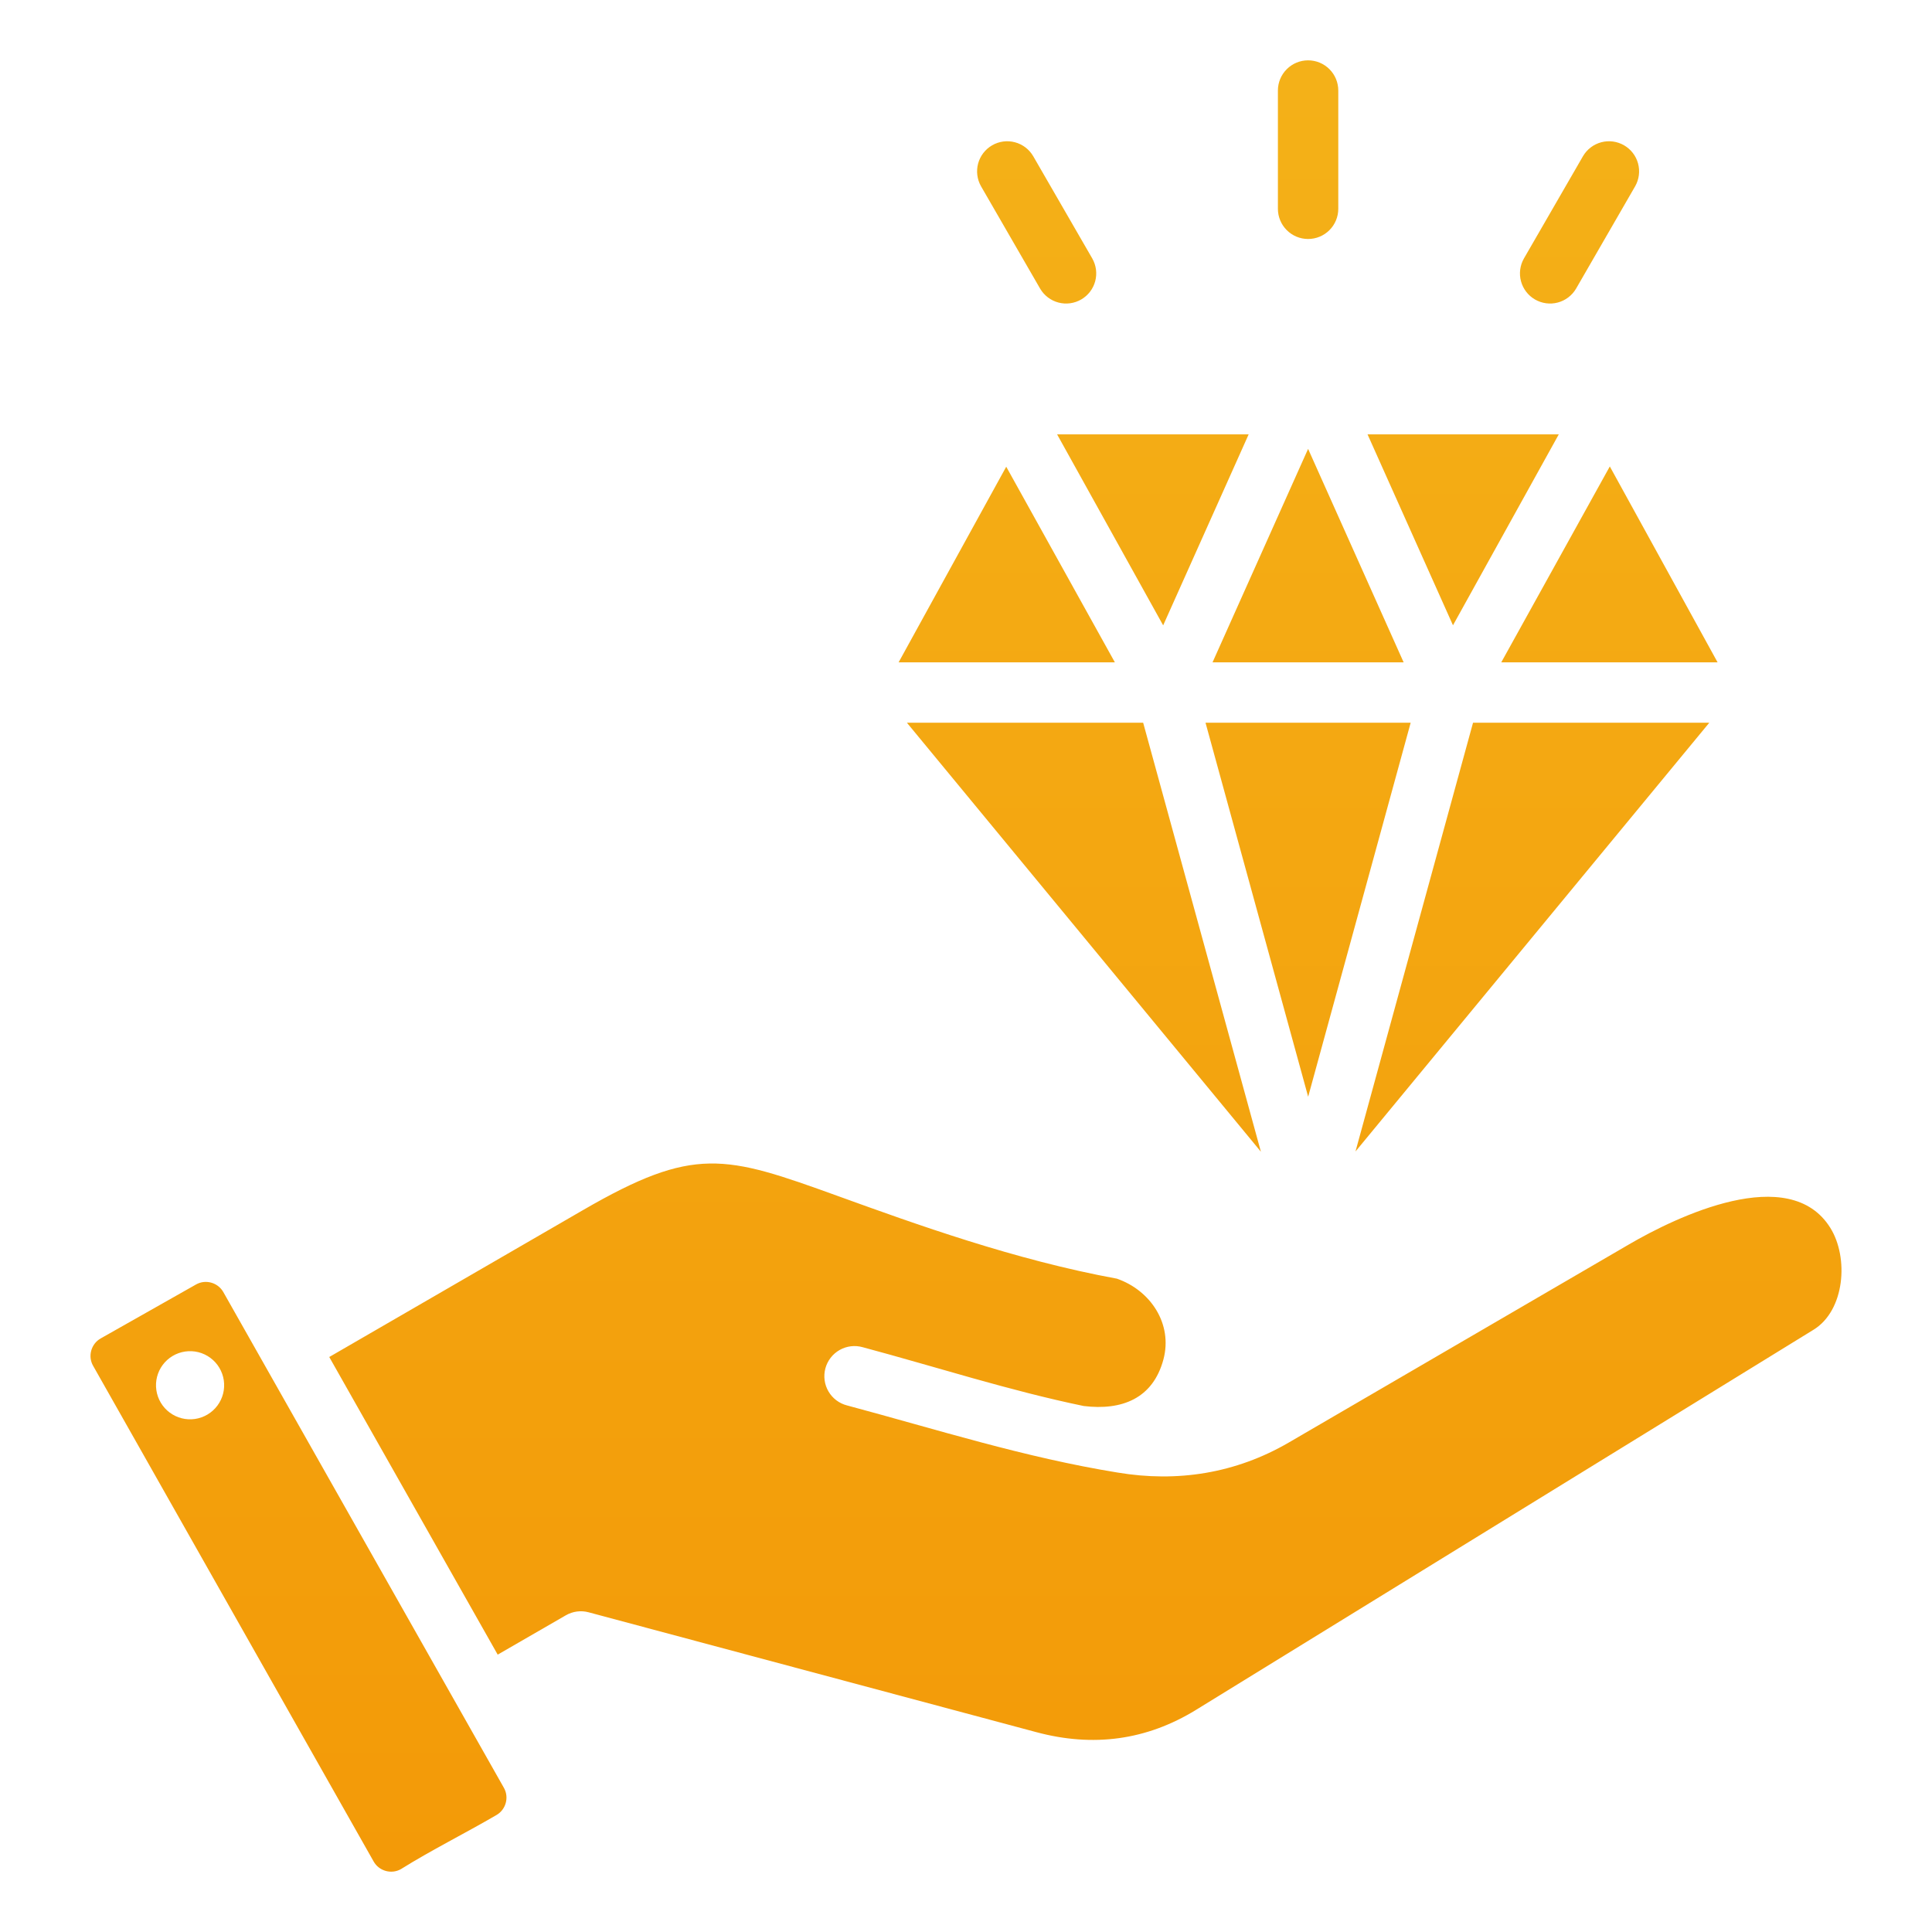 <svg xmlns="http://www.w3.org/2000/svg" width="130" height="130" viewBox="0 0 130 130" fill="none"><path fill-rule="evenodd" clip-rule="evenodd" d="M33.489 111.337L38.078 108.688C38.542 108.421 39.092 108.349 39.608 108.488L69.741 116.555C73.539 117.573 77.132 117.113 80.49 115.046C94.336 106.522 108.185 98 122.031 89.474C124.137 88.178 124.41 84.636 123.162 82.626C120.41 78.191 112.786 81.883 109.619 83.728L86.728 97.06C83.165 99.135 79.236 99.764 75.183 99.082C68.924 98.065 63.081 96.198 56.999 94.569C56.739 94.503 56.494 94.386 56.279 94.225C56.065 94.064 55.884 93.861 55.748 93.63C55.612 93.398 55.523 93.142 55.487 92.875C55.451 92.609 55.468 92.338 55.537 92.079C55.607 91.819 55.727 91.576 55.891 91.364C56.055 91.151 56.26 90.973 56.493 90.84C56.727 90.707 56.984 90.621 57.251 90.589C57.517 90.556 57.788 90.577 58.047 90.65C62.997 91.976 67.904 93.57 72.923 94.608C75.473 94.92 77.576 94.116 78.284 91.475C78.925 89.08 77.415 86.822 75.152 86.038C68.278 84.78 61.605 82.368 56.359 80.471C48.755 77.722 46.722 77.087 39.225 81.427L22.155 91.31L33.489 111.337ZM115.014 48.631L91.208 77.48L99.117 48.631H115.014ZM106.52 10.502C106.791 10.042 107.234 9.707 107.751 9.571C108.268 9.435 108.818 9.51 109.281 9.778C109.744 10.046 110.082 10.486 110.222 11.002C110.361 11.518 110.291 12.069 110.026 12.534L106.047 19.427C105.775 19.887 105.333 20.222 104.815 20.358C104.298 20.494 103.748 20.419 103.285 20.151C102.823 19.883 102.485 19.443 102.345 18.927C102.205 18.411 102.275 17.86 102.54 17.395L106.52 10.502ZM85.987 6.091C85.987 5.552 86.202 5.035 86.583 4.655C86.963 4.274 87.48 4.06 88.019 4.06C88.558 4.06 89.074 4.274 89.455 4.655C89.836 5.035 90.05 5.552 90.05 6.091V14.05C90.05 14.589 89.836 15.105 89.455 15.486C89.074 15.867 88.558 16.081 88.019 16.081C87.48 16.081 86.963 15.867 86.583 15.486C86.202 15.105 85.987 14.589 85.987 14.05V6.091ZM66.011 12.534C65.747 12.069 65.677 11.518 65.816 11.002C65.956 10.486 66.294 10.046 66.757 9.778C67.219 9.51 67.769 9.435 68.287 9.571C68.804 9.707 69.247 10.042 69.518 10.502L73.498 17.395C73.762 17.86 73.832 18.411 73.693 18.927C73.553 19.443 73.215 19.883 72.752 20.151C72.289 20.419 71.74 20.494 71.222 20.358C70.705 20.222 70.262 19.887 69.991 19.427L66.011 12.534ZM84.843 77.496L61.024 48.631H76.921L84.843 77.496ZM60.465 44.568L67.707 31.404L75.018 44.568H60.465ZM71.129 29.226L78.267 42.079L84.02 29.226H71.129ZM92.018 29.226H104.888L97.768 42.074L92.018 29.226ZM108.321 31.386L101.016 44.568H115.573L108.321 31.386ZM88.019 30.203L94.448 44.568H81.589L88.019 30.203ZM81.117 48.631L88.023 73.796L94.921 48.631H81.117ZM15.026 86.939L33.909 120.304C34.271 120.945 34.036 121.773 33.397 122.135C31.307 123.354 29.005 124.501 26.974 125.771C26.333 126.132 25.504 125.898 25.143 125.258L6.261 91.894C5.898 91.254 6.133 90.424 6.772 90.062L13.196 86.427C13.836 86.065 14.665 86.3 15.026 86.939ZM15.059 92.878C15.015 92.58 14.913 92.293 14.759 92.035C14.605 91.776 14.401 91.55 14.159 91.371C13.672 91.007 13.059 90.853 12.458 90.941C11.856 91.029 11.314 91.352 10.95 91.84C10.587 92.328 10.432 92.94 10.521 93.542C10.609 94.144 10.932 94.686 11.42 95.049C11.908 95.412 12.52 95.567 13.122 95.479C13.723 95.391 14.266 95.067 14.629 94.579C14.992 94.092 15.147 93.48 15.059 92.878Z" fill="url(#paint0_linear_659_52)"></path><defs><linearGradient id="paint0_linear_659_52" x1="65" y1="4.06" x2="65" y2="125.941" gradientUnits="userSpaceOnUse"><stop stop-color="#F4B118"></stop><stop offset="1" stop-color="#F39A08"></stop></linearGradient></defs></svg>
